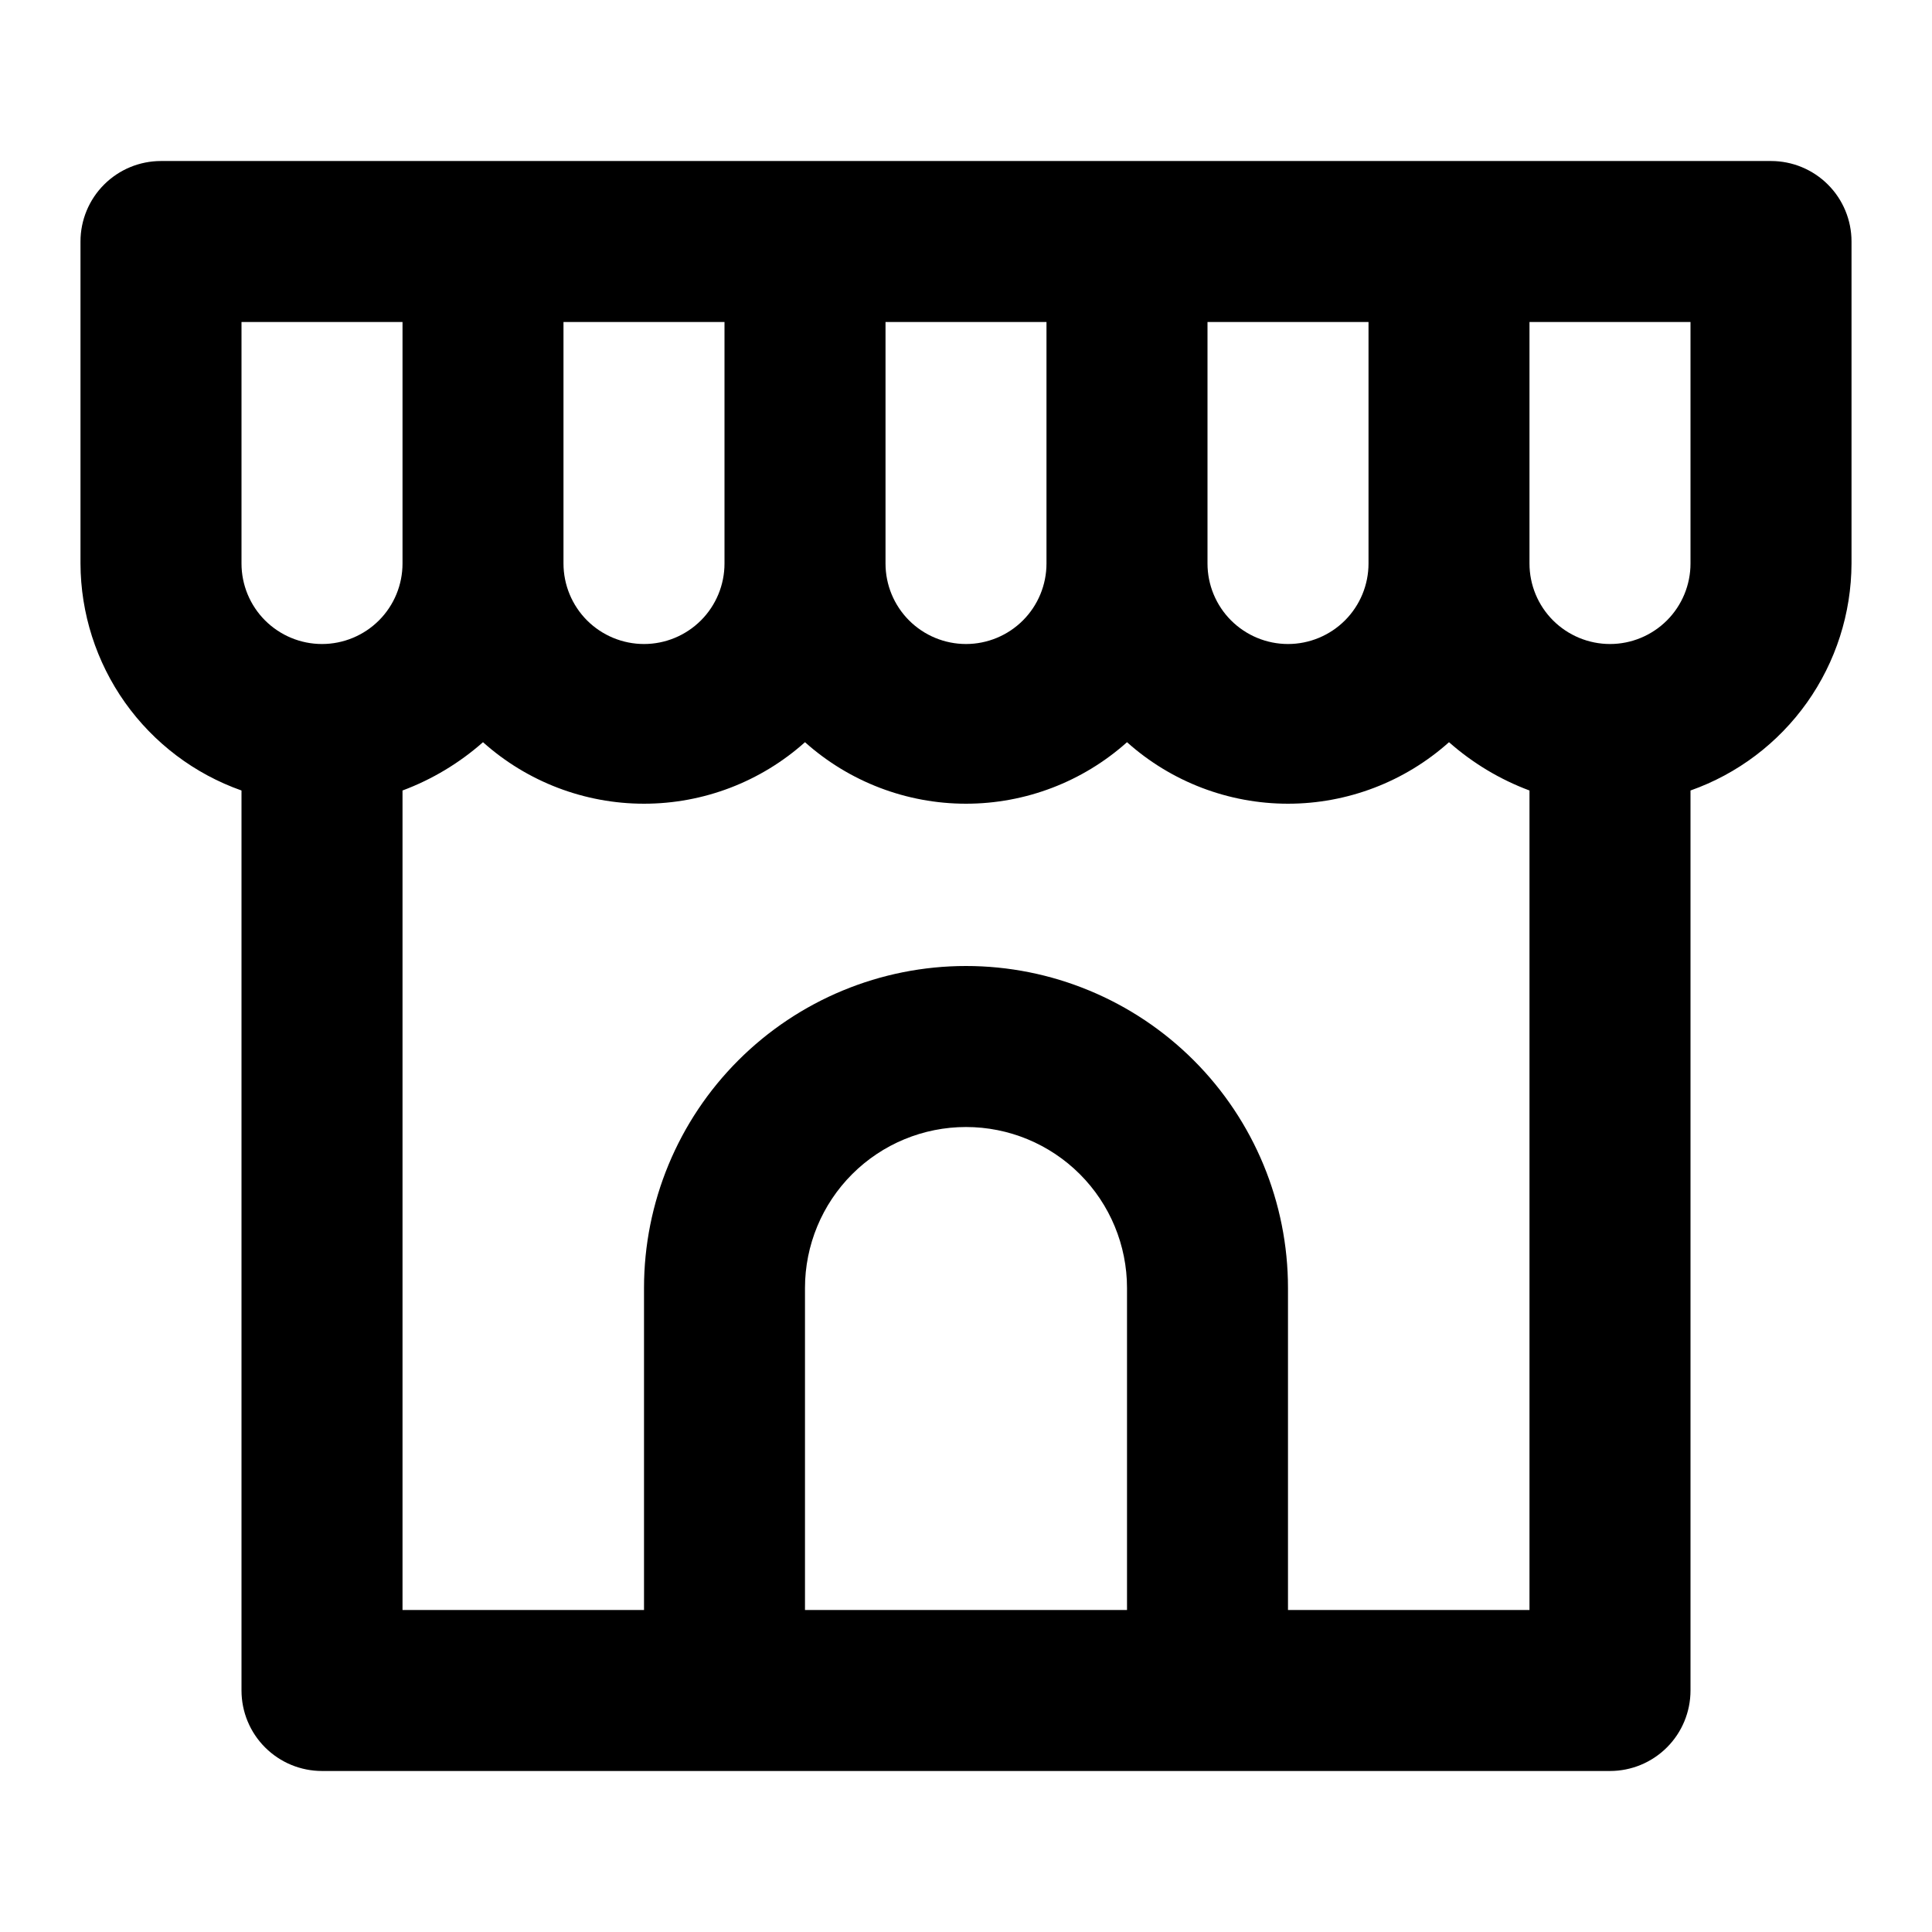 <svg width="44" height="44" viewBox="0 0 44 44" fill="none" xmlns="http://www.w3.org/2000/svg">
<g id="uil:store-alt">
<path id="Vector" d="M40.333 3.667H3.667C3.18 3.667 2.714 3.86 2.37 4.204C2.027 4.547 1.833 5.014 1.833 5.5V12.833C1.837 13.968 2.191 15.074 2.847 16C3.504 16.925 4.43 17.625 5.5 18.003V38.5C5.5 38.986 5.693 39.453 6.037 39.796C6.381 40.14 6.847 40.333 7.333 40.333H36.667C37.153 40.333 37.619 40.14 37.963 39.796C38.307 39.453 38.5 38.986 38.5 38.5V18.003C39.57 17.625 40.496 16.925 41.153 16C41.809 15.074 42.163 13.968 42.167 12.833V5.5C42.167 5.014 41.974 4.547 41.63 4.204C41.286 3.86 40.82 3.667 40.333 3.667ZM27.5 7.333H31.167V12.833C31.167 13.32 30.974 13.786 30.63 14.13C30.286 14.473 29.82 14.667 29.333 14.667C28.847 14.667 28.381 14.473 28.037 14.13C27.693 13.786 27.5 13.32 27.5 12.833V7.333ZM20.167 7.333H23.833V12.833C23.833 13.32 23.64 13.786 23.296 14.13C22.953 14.473 22.486 14.667 22 14.667C21.514 14.667 21.047 14.473 20.704 14.13C20.36 13.786 20.167 13.32 20.167 12.833V7.333ZM12.833 7.333H16.5V12.833C16.5 13.32 16.307 13.786 15.963 14.13C15.619 14.473 15.153 14.667 14.667 14.667C14.181 14.667 13.714 14.473 13.37 14.13C13.027 13.786 12.833 13.32 12.833 12.833V7.333ZM7.333 14.667C6.847 14.667 6.381 14.473 6.037 14.13C5.693 13.786 5.5 13.32 5.5 12.833V7.333H9.167V12.833C9.167 13.32 8.974 13.786 8.63 14.13C8.286 14.473 7.82 14.667 7.333 14.667ZM25.667 36.667H18.333V29.333C18.333 28.361 18.72 27.428 19.407 26.741C20.095 26.053 21.028 25.667 22 25.667C22.973 25.667 23.905 26.053 24.593 26.741C25.28 27.428 25.667 28.361 25.667 29.333V36.667ZM34.833 36.667H29.333V29.333C29.333 27.388 28.561 25.523 27.186 24.148C25.81 22.773 23.945 22 22 22C20.055 22 18.19 22.773 16.815 24.148C15.439 25.523 14.667 27.388 14.667 29.333V36.667H9.167V18.003C9.84 17.752 10.461 17.379 11 16.903C12.008 17.805 13.314 18.304 14.667 18.304C16.02 18.304 17.325 17.805 18.333 16.903C19.342 17.805 20.647 18.304 22 18.304C23.353 18.304 24.658 17.805 25.667 16.903C26.675 17.805 27.98 18.304 29.333 18.304C30.686 18.304 31.992 17.805 33 16.903C33.539 17.379 34.16 17.752 34.833 18.003V36.667ZM38.5 12.833C38.5 13.32 38.307 13.786 37.963 14.13C37.619 14.473 37.153 14.667 36.667 14.667C36.181 14.667 35.714 14.473 35.37 14.13C35.026 13.786 34.833 13.32 34.833 12.833V7.333H38.5V12.833Z" fill="black"/>
</g>
</svg>
